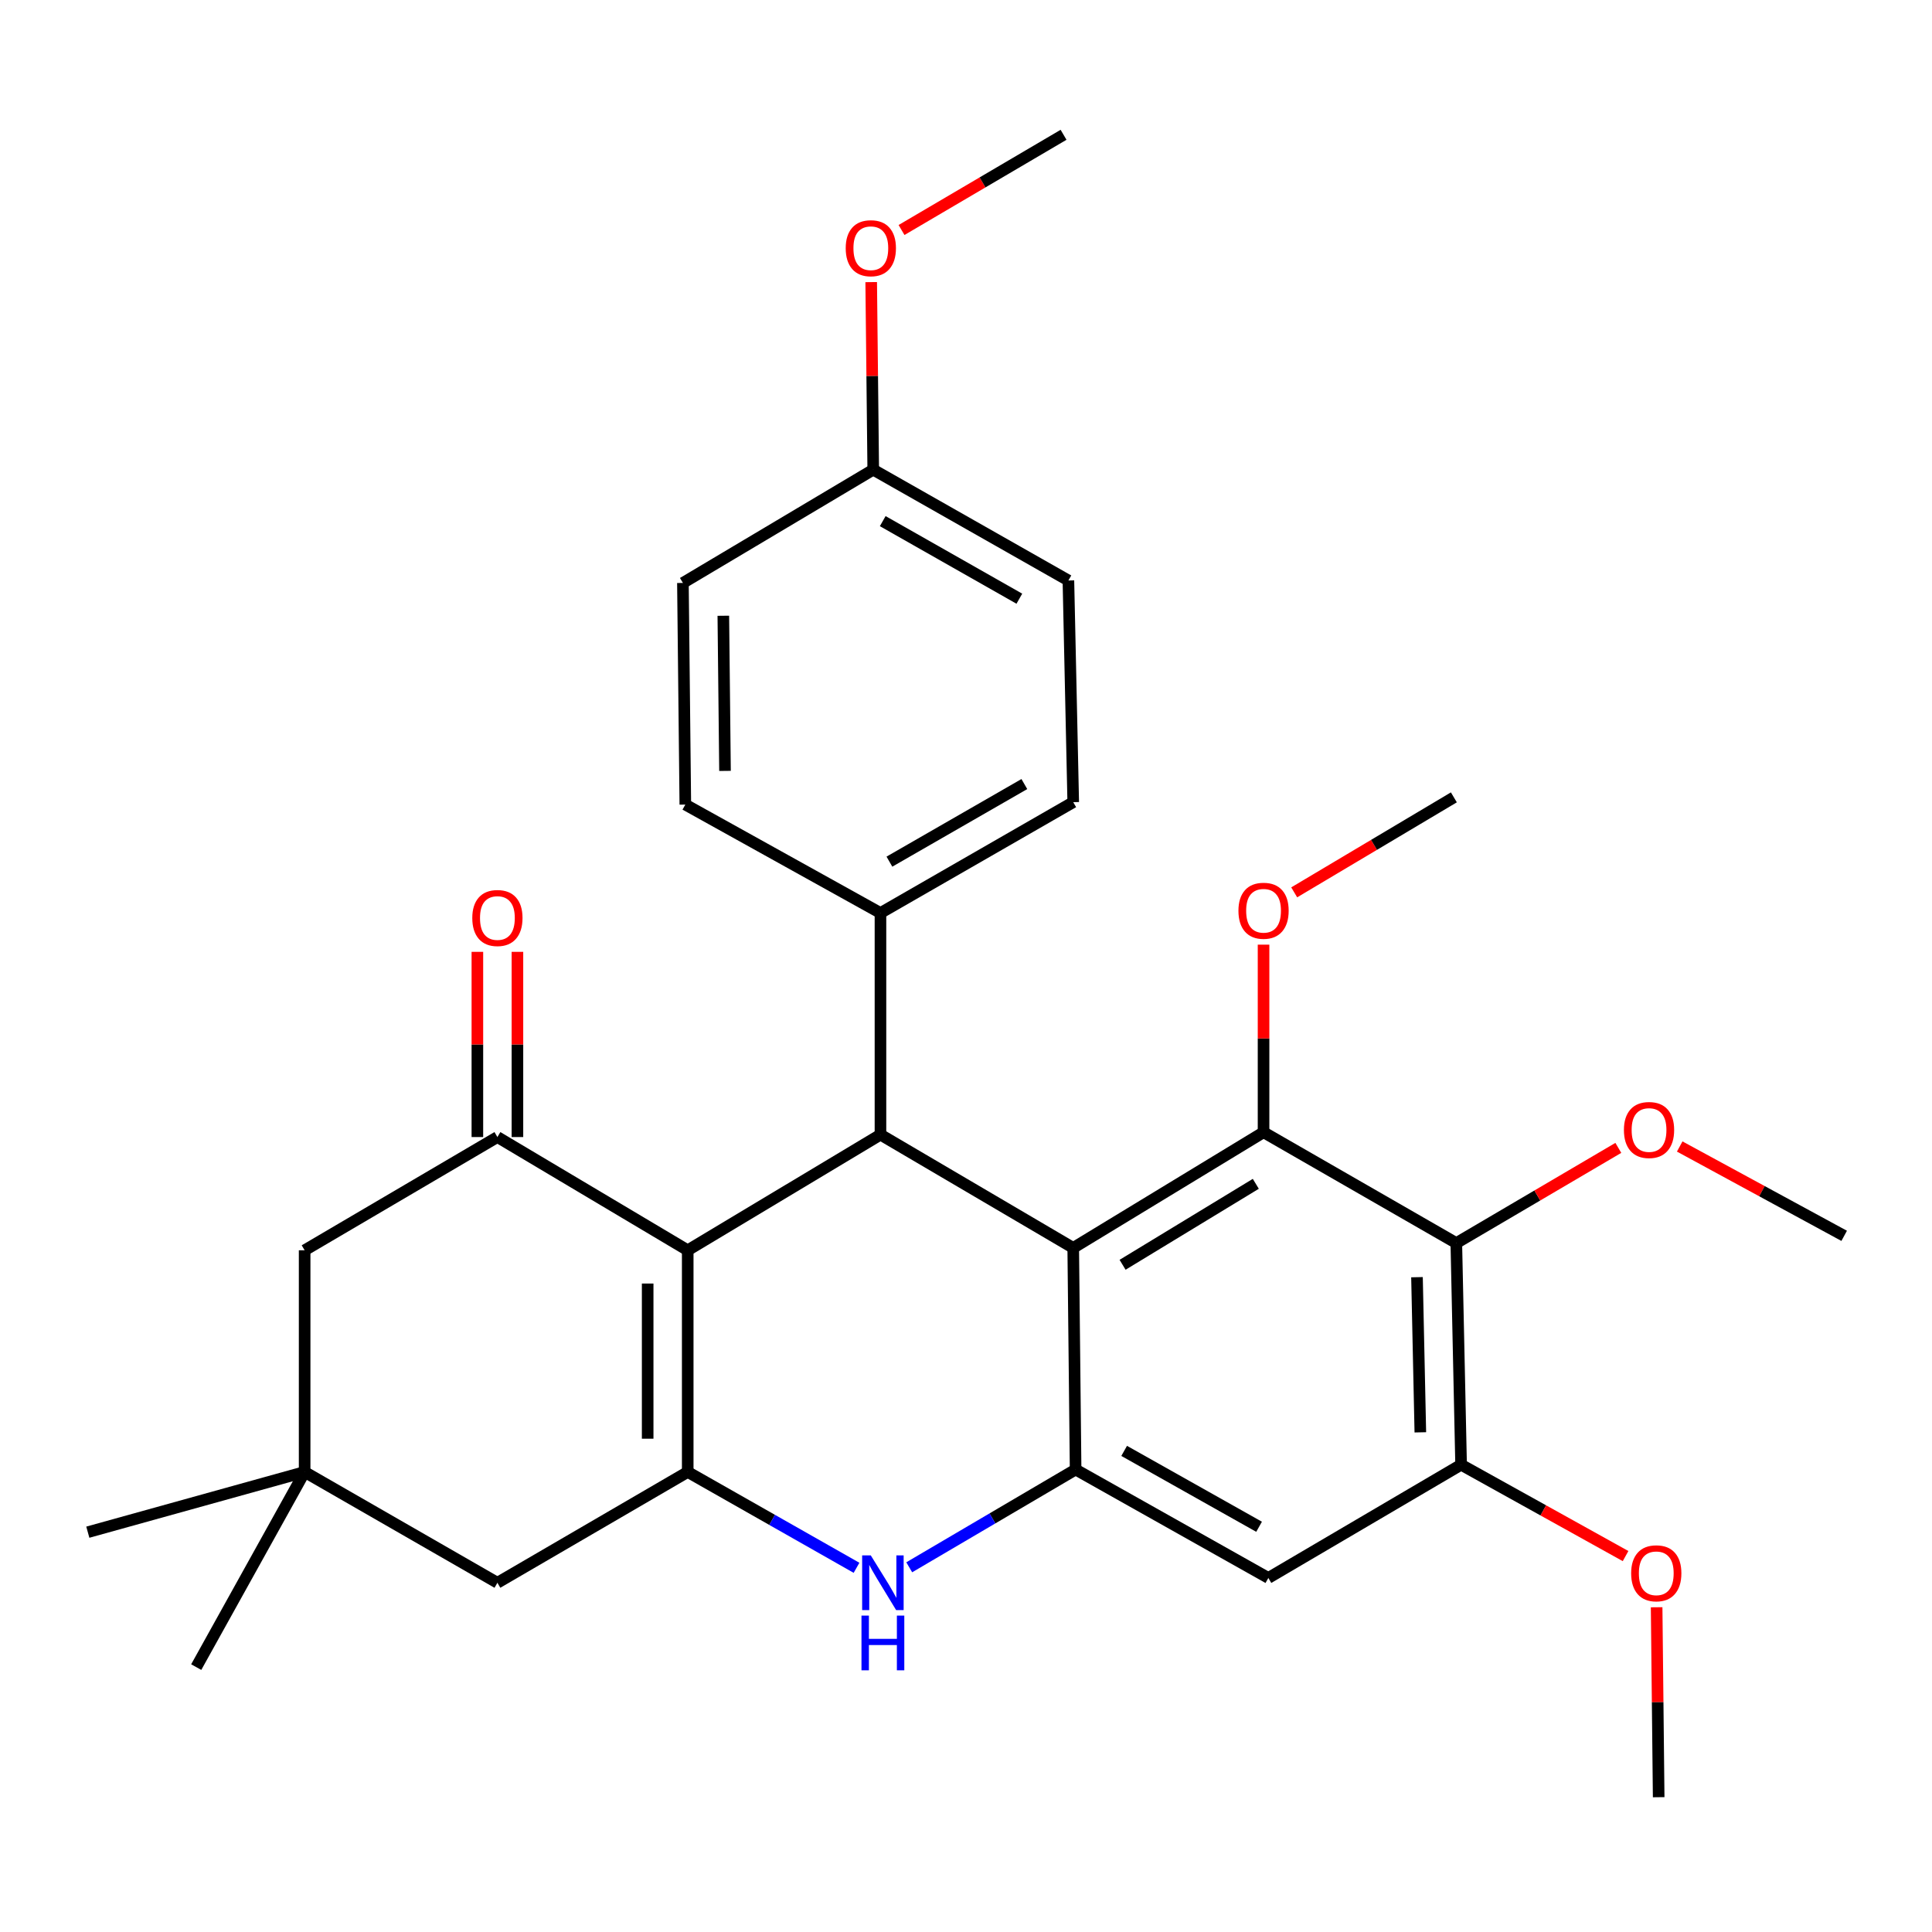 <?xml version='1.0' encoding='iso-8859-1'?>
<svg version='1.1' baseProfile='full'
              xmlns='http://www.w3.org/2000/svg'
                      xmlns:rdkit='http://www.rdkit.org/xml'
                      xmlns:xlink='http://www.w3.org/1999/xlink'
                  xml:space='preserve'
width='1000px' height='1000px' viewBox='0 0 1000 1000'>
<!-- END OF HEADER -->
<rect style='opacity:1.0;fill:#FFFFFF;stroke:none' width='1000' height='1000' x='0' y='0'> </rect>
<path class='bond-2' d='M 555.502,645.914 L 455.727,587.29' style='fill:none;fill-rule:evenodd;stroke:#000000;stroke-width:6px;stroke-linecap:butt;stroke-linejoin:miter;stroke-opacity:1' />
<path class='bond-3' d='M 555.502,645.914 L 556.735,760.627' style='fill:none;fill-rule:evenodd;stroke:#000000;stroke-width:6px;stroke-linecap:butt;stroke-linejoin:miter;stroke-opacity:1' />
<path class='bond-4' d='M 555.502,645.914 L 654.011,586.046' style='fill:none;fill-rule:evenodd;stroke:#000000;stroke-width:6px;stroke-linecap:butt;stroke-linejoin:miter;stroke-opacity:1' />
<path class='bond-4' d='M 581.045,654.65 L 650.001,612.743' style='fill:none;fill-rule:evenodd;stroke:#000000;stroke-width:6px;stroke-linecap:butt;stroke-linejoin:miter;stroke-opacity:1' />
<path class='bond-0' d='M 355.963,647.146 L 455.727,587.29' style='fill:none;fill-rule:evenodd;stroke:#000000;stroke-width:6px;stroke-linecap:butt;stroke-linejoin:miter;stroke-opacity:1' />
<path class='bond-6' d='M 355.963,647.146 L 257.455,588.534' style='fill:none;fill-rule:evenodd;stroke:#000000;stroke-width:6px;stroke-linecap:butt;stroke-linejoin:miter;stroke-opacity:1' />
<path class='bond-31' d='M 355.963,647.146 L 355.963,761.882' style='fill:none;fill-rule:evenodd;stroke:#000000;stroke-width:6px;stroke-linecap:butt;stroke-linejoin:miter;stroke-opacity:1' />
<path class='bond-31' d='M 335.232,664.357 L 335.232,744.672' style='fill:none;fill-rule:evenodd;stroke:#000000;stroke-width:6px;stroke-linecap:butt;stroke-linejoin:miter;stroke-opacity:1' />
<path class='bond-1' d='M 355.963,761.882 L 399.651,786.687' style='fill:none;fill-rule:evenodd;stroke:#000000;stroke-width:6px;stroke-linecap:butt;stroke-linejoin:miter;stroke-opacity:1' />
<path class='bond-1' d='M 399.651,786.687 L 443.338,811.492' style='fill:none;fill-rule:evenodd;stroke:#0000FF;stroke-width:6px;stroke-linecap:butt;stroke-linejoin:miter;stroke-opacity:1' />
<path class='bond-10' d='M 355.963,761.882 L 257.455,819.239' style='fill:none;fill-rule:evenodd;stroke:#000000;stroke-width:6px;stroke-linecap:butt;stroke-linejoin:miter;stroke-opacity:1' />
<path class='bond-13' d='M 455.727,587.29 L 455.727,472.566' style='fill:none;fill-rule:evenodd;stroke:#000000;stroke-width:6px;stroke-linecap:butt;stroke-linejoin:miter;stroke-opacity:1' />
<path class='bond-5' d='M 556.735,760.627 L 513.675,785.928' style='fill:none;fill-rule:evenodd;stroke:#000000;stroke-width:6px;stroke-linecap:butt;stroke-linejoin:miter;stroke-opacity:1' />
<path class='bond-5' d='M 513.675,785.928 L 470.615,811.229' style='fill:none;fill-rule:evenodd;stroke:#0000FF;stroke-width:6px;stroke-linecap:butt;stroke-linejoin:miter;stroke-opacity:1' />
<path class='bond-8' d='M 556.735,760.627 L 656.498,816.74' style='fill:none;fill-rule:evenodd;stroke:#000000;stroke-width:6px;stroke-linecap:butt;stroke-linejoin:miter;stroke-opacity:1' />
<path class='bond-8' d='M 581.862,750.975 L 651.697,790.254' style='fill:none;fill-rule:evenodd;stroke:#000000;stroke-width:6px;stroke-linecap:butt;stroke-linejoin:miter;stroke-opacity:1' />
<path class='bond-7' d='M 654.011,586.046 L 753.786,643.415' style='fill:none;fill-rule:evenodd;stroke:#000000;stroke-width:6px;stroke-linecap:butt;stroke-linejoin:miter;stroke-opacity:1' />
<path class='bond-15' d='M 654.011,586.046 L 654.011,537.498' style='fill:none;fill-rule:evenodd;stroke:#000000;stroke-width:6px;stroke-linecap:butt;stroke-linejoin:miter;stroke-opacity:1' />
<path class='bond-15' d='M 654.011,537.498 L 654.011,488.95' style='fill:none;fill-rule:evenodd;stroke:#FF0000;stroke-width:6px;stroke-linecap:butt;stroke-linejoin:miter;stroke-opacity:1' />
<path class='bond-12' d='M 257.455,588.534 L 157.68,647.146' style='fill:none;fill-rule:evenodd;stroke:#000000;stroke-width:6px;stroke-linecap:butt;stroke-linejoin:miter;stroke-opacity:1' />
<path class='bond-14' d='M 267.821,588.534 L 267.821,540.604' style='fill:none;fill-rule:evenodd;stroke:#000000;stroke-width:6px;stroke-linecap:butt;stroke-linejoin:miter;stroke-opacity:1' />
<path class='bond-14' d='M 267.821,540.604 L 267.821,492.673' style='fill:none;fill-rule:evenodd;stroke:#FF0000;stroke-width:6px;stroke-linecap:butt;stroke-linejoin:miter;stroke-opacity:1' />
<path class='bond-14' d='M 247.09,588.534 L 247.09,540.604' style='fill:none;fill-rule:evenodd;stroke:#000000;stroke-width:6px;stroke-linecap:butt;stroke-linejoin:miter;stroke-opacity:1' />
<path class='bond-14' d='M 247.09,540.604 L 247.09,492.673' style='fill:none;fill-rule:evenodd;stroke:#FF0000;stroke-width:6px;stroke-linecap:butt;stroke-linejoin:miter;stroke-opacity:1' />
<path class='bond-9' d='M 753.786,643.415 L 756.262,758.139' style='fill:none;fill-rule:evenodd;stroke:#000000;stroke-width:6px;stroke-linecap:butt;stroke-linejoin:miter;stroke-opacity:1' />
<path class='bond-9' d='M 733.431,661.071 L 735.164,741.378' style='fill:none;fill-rule:evenodd;stroke:#000000;stroke-width:6px;stroke-linecap:butt;stroke-linejoin:miter;stroke-opacity:1' />
<path class='bond-18' d='M 753.786,643.415 L 795.716,618.778' style='fill:none;fill-rule:evenodd;stroke:#000000;stroke-width:6px;stroke-linecap:butt;stroke-linejoin:miter;stroke-opacity:1' />
<path class='bond-18' d='M 795.716,618.778 L 837.645,594.141' style='fill:none;fill-rule:evenodd;stroke:#FF0000;stroke-width:6px;stroke-linecap:butt;stroke-linejoin:miter;stroke-opacity:1' />
<path class='bond-30' d='M 656.498,816.74 L 756.262,758.139' style='fill:none;fill-rule:evenodd;stroke:#000000;stroke-width:6px;stroke-linecap:butt;stroke-linejoin:miter;stroke-opacity:1' />
<path class='bond-19' d='M 756.262,758.139 L 798.827,781.783' style='fill:none;fill-rule:evenodd;stroke:#000000;stroke-width:6px;stroke-linecap:butt;stroke-linejoin:miter;stroke-opacity:1' />
<path class='bond-19' d='M 798.827,781.783 L 841.392,805.426' style='fill:none;fill-rule:evenodd;stroke:#FF0000;stroke-width:6px;stroke-linecap:butt;stroke-linejoin:miter;stroke-opacity:1' />
<path class='bond-11' d='M 257.455,819.239 L 157.68,761.882' style='fill:none;fill-rule:evenodd;stroke:#000000;stroke-width:6px;stroke-linecap:butt;stroke-linejoin:miter;stroke-opacity:1' />
<path class='bond-24' d='M 157.68,761.882 L 45.455,793.06' style='fill:none;fill-rule:evenodd;stroke:#000000;stroke-width:6px;stroke-linecap:butt;stroke-linejoin:miter;stroke-opacity:1' />
<path class='bond-25' d='M 157.68,761.882 L 101.567,862.89' style='fill:none;fill-rule:evenodd;stroke:#000000;stroke-width:6px;stroke-linecap:butt;stroke-linejoin:miter;stroke-opacity:1' />
<path class='bond-33' d='M 157.68,761.882 L 157.68,647.146' style='fill:none;fill-rule:evenodd;stroke:#000000;stroke-width:6px;stroke-linecap:butt;stroke-linejoin:miter;stroke-opacity:1' />
<path class='bond-16' d='M 455.727,472.566 L 555.502,415.197' style='fill:none;fill-rule:evenodd;stroke:#000000;stroke-width:6px;stroke-linecap:butt;stroke-linejoin:miter;stroke-opacity:1' />
<path class='bond-16' d='M 460.36,445.988 L 530.202,405.83' style='fill:none;fill-rule:evenodd;stroke:#000000;stroke-width:6px;stroke-linecap:butt;stroke-linejoin:miter;stroke-opacity:1' />
<path class='bond-17' d='M 455.727,472.566 L 354.72,416.453' style='fill:none;fill-rule:evenodd;stroke:#000000;stroke-width:6px;stroke-linecap:butt;stroke-linejoin:miter;stroke-opacity:1' />
<path class='bond-26' d='M 669.876,461.882 L 711.198,437.296' style='fill:none;fill-rule:evenodd;stroke:#FF0000;stroke-width:6px;stroke-linecap:butt;stroke-linejoin:miter;stroke-opacity:1' />
<path class='bond-26' d='M 711.198,437.296 L 752.519,412.71' style='fill:none;fill-rule:evenodd;stroke:#000000;stroke-width:6px;stroke-linecap:butt;stroke-linejoin:miter;stroke-opacity:1' />
<path class='bond-22' d='M 555.502,415.197 L 553.003,300.461' style='fill:none;fill-rule:evenodd;stroke:#000000;stroke-width:6px;stroke-linecap:butt;stroke-linejoin:miter;stroke-opacity:1' />
<path class='bond-21' d='M 354.72,416.453 L 353.476,301.728' style='fill:none;fill-rule:evenodd;stroke:#000000;stroke-width:6px;stroke-linecap:butt;stroke-linejoin:miter;stroke-opacity:1' />
<path class='bond-21' d='M 375.263,399.019 L 374.392,318.712' style='fill:none;fill-rule:evenodd;stroke:#000000;stroke-width:6px;stroke-linecap:butt;stroke-linejoin:miter;stroke-opacity:1' />
<path class='bond-27' d='M 869.412,593.425 L 911.979,616.548' style='fill:none;fill-rule:evenodd;stroke:#FF0000;stroke-width:6px;stroke-linecap:butt;stroke-linejoin:miter;stroke-opacity:1' />
<path class='bond-27' d='M 911.979,616.548 L 954.545,639.671' style='fill:none;fill-rule:evenodd;stroke:#000000;stroke-width:6px;stroke-linecap:butt;stroke-linejoin:miter;stroke-opacity:1' />
<path class='bond-28' d='M 857.47,831.912 L 857.998,881.072' style='fill:none;fill-rule:evenodd;stroke:#FF0000;stroke-width:6px;stroke-linecap:butt;stroke-linejoin:miter;stroke-opacity:1' />
<path class='bond-28' d='M 857.998,881.072 L 858.525,930.232' style='fill:none;fill-rule:evenodd;stroke:#000000;stroke-width:6px;stroke-linecap:butt;stroke-linejoin:miter;stroke-opacity:1' />
<path class='bond-20' d='M 451.984,243.105 L 353.476,301.728' style='fill:none;fill-rule:evenodd;stroke:#000000;stroke-width:6px;stroke-linecap:butt;stroke-linejoin:miter;stroke-opacity:1' />
<path class='bond-23' d='M 451.984,243.105 L 451.458,194.562' style='fill:none;fill-rule:evenodd;stroke:#000000;stroke-width:6px;stroke-linecap:butt;stroke-linejoin:miter;stroke-opacity:1' />
<path class='bond-23' d='M 451.458,194.562 L 450.931,146.019' style='fill:none;fill-rule:evenodd;stroke:#FF0000;stroke-width:6px;stroke-linecap:butt;stroke-linejoin:miter;stroke-opacity:1' />
<path class='bond-32' d='M 451.984,243.105 L 553.003,300.461' style='fill:none;fill-rule:evenodd;stroke:#000000;stroke-width:6px;stroke-linecap:butt;stroke-linejoin:miter;stroke-opacity:1' />
<path class='bond-32' d='M 456.901,269.736 L 527.614,309.886' style='fill:none;fill-rule:evenodd;stroke:#000000;stroke-width:6px;stroke-linecap:butt;stroke-linejoin:miter;stroke-opacity:1' />
<path class='bond-29' d='M 466.633,119.051 L 508.562,94.41' style='fill:none;fill-rule:evenodd;stroke:#FF0000;stroke-width:6px;stroke-linecap:butt;stroke-linejoin:miter;stroke-opacity:1' />
<path class='bond-29' d='M 508.562,94.41 L 550.492,69.768' style='fill:none;fill-rule:evenodd;stroke:#000000;stroke-width:6px;stroke-linecap:butt;stroke-linejoin:miter;stroke-opacity:1' />
<path  class='atom-6' d='M 450.723 805.079
L 460.003 820.079
Q 460.923 821.559, 462.403 824.239
Q 463.883 826.919, 463.963 827.079
L 463.963 805.079
L 467.723 805.079
L 467.723 833.399
L 463.843 833.399
L 453.883 816.999
Q 452.723 815.079, 451.483 812.879
Q 450.283 810.679, 449.923 809.999
L 449.923 833.399
L 446.243 833.399
L 446.243 805.079
L 450.723 805.079
' fill='#0000FF'/>
<path  class='atom-6' d='M 445.903 836.231
L 449.743 836.231
L 449.743 848.271
L 464.223 848.271
L 464.223 836.231
L 468.063 836.231
L 468.063 864.551
L 464.223 864.551
L 464.223 851.471
L 449.743 851.471
L 449.743 864.551
L 445.903 864.551
L 445.903 836.231
' fill='#0000FF'/>
<path  class='atom-15' d='M 244.455 475.156
Q 244.455 468.356, 247.815 464.556
Q 251.175 460.756, 257.455 460.756
Q 263.735 460.756, 267.095 464.556
Q 270.455 468.356, 270.455 475.156
Q 270.455 482.036, 267.055 485.956
Q 263.655 489.836, 257.455 489.836
Q 251.215 489.836, 247.815 485.956
Q 244.455 482.076, 244.455 475.156
M 257.455 486.636
Q 261.775 486.636, 264.095 483.756
Q 266.455 480.836, 266.455 475.156
Q 266.455 469.596, 264.095 466.796
Q 261.775 463.956, 257.455 463.956
Q 253.135 463.956, 250.775 466.756
Q 248.455 469.556, 248.455 475.156
Q 248.455 480.876, 250.775 483.756
Q 253.135 486.636, 257.455 486.636
' fill='#FF0000'/>
<path  class='atom-16' d='M 641.011 471.402
Q 641.011 464.602, 644.371 460.802
Q 647.731 457.002, 654.011 457.002
Q 660.291 457.002, 663.651 460.802
Q 667.011 464.602, 667.011 471.402
Q 667.011 478.282, 663.611 482.202
Q 660.211 486.082, 654.011 486.082
Q 647.771 486.082, 644.371 482.202
Q 641.011 478.322, 641.011 471.402
M 654.011 482.882
Q 658.331 482.882, 660.651 480.002
Q 663.011 477.082, 663.011 471.402
Q 663.011 465.842, 660.651 463.042
Q 658.331 460.202, 654.011 460.202
Q 649.691 460.202, 647.331 463.002
Q 645.011 465.802, 645.011 471.402
Q 645.011 477.122, 647.331 480.002
Q 649.691 482.882, 654.011 482.882
' fill='#FF0000'/>
<path  class='atom-19' d='M 840.538 584.883
Q 840.538 578.083, 843.898 574.283
Q 847.258 570.483, 853.538 570.483
Q 859.818 570.483, 863.178 574.283
Q 866.538 578.083, 866.538 584.883
Q 866.538 591.763, 863.138 595.683
Q 859.738 599.563, 853.538 599.563
Q 847.298 599.563, 843.898 595.683
Q 840.538 591.803, 840.538 584.883
M 853.538 596.363
Q 857.858 596.363, 860.178 593.483
Q 862.538 590.563, 862.538 584.883
Q 862.538 579.323, 860.178 576.523
Q 857.858 573.683, 853.538 573.683
Q 849.218 573.683, 846.858 576.483
Q 844.538 579.283, 844.538 584.883
Q 844.538 590.603, 846.858 593.483
Q 849.218 596.363, 853.538 596.363
' fill='#FF0000'/>
<path  class='atom-20' d='M 844.281 814.332
Q 844.281 807.532, 847.641 803.732
Q 851.001 799.932, 857.281 799.932
Q 863.561 799.932, 866.921 803.732
Q 870.281 807.532, 870.281 814.332
Q 870.281 821.212, 866.881 825.132
Q 863.481 829.012, 857.281 829.012
Q 851.041 829.012, 847.641 825.132
Q 844.281 821.252, 844.281 814.332
M 857.281 825.812
Q 861.601 825.812, 863.921 822.932
Q 866.281 820.012, 866.281 814.332
Q 866.281 808.772, 863.921 805.972
Q 861.601 803.132, 857.281 803.132
Q 852.961 803.132, 850.601 805.932
Q 848.281 808.732, 848.281 814.332
Q 848.281 820.052, 850.601 822.932
Q 852.961 825.812, 857.281 825.812
' fill='#FF0000'/>
<path  class='atom-24' d='M 437.74 128.471
Q 437.74 121.671, 441.1 117.871
Q 444.46 114.071, 450.74 114.071
Q 457.02 114.071, 460.38 117.871
Q 463.74 121.671, 463.74 128.471
Q 463.74 135.351, 460.34 139.271
Q 456.94 143.151, 450.74 143.151
Q 444.5 143.151, 441.1 139.271
Q 437.74 135.391, 437.74 128.471
M 450.74 139.951
Q 455.06 139.951, 457.38 137.071
Q 459.74 134.151, 459.74 128.471
Q 459.74 122.911, 457.38 120.111
Q 455.06 117.271, 450.74 117.271
Q 446.42 117.271, 444.06 120.071
Q 441.74 122.871, 441.74 128.471
Q 441.74 134.191, 444.06 137.071
Q 446.42 139.951, 450.74 139.951
' fill='#FF0000'/>
</svg>
